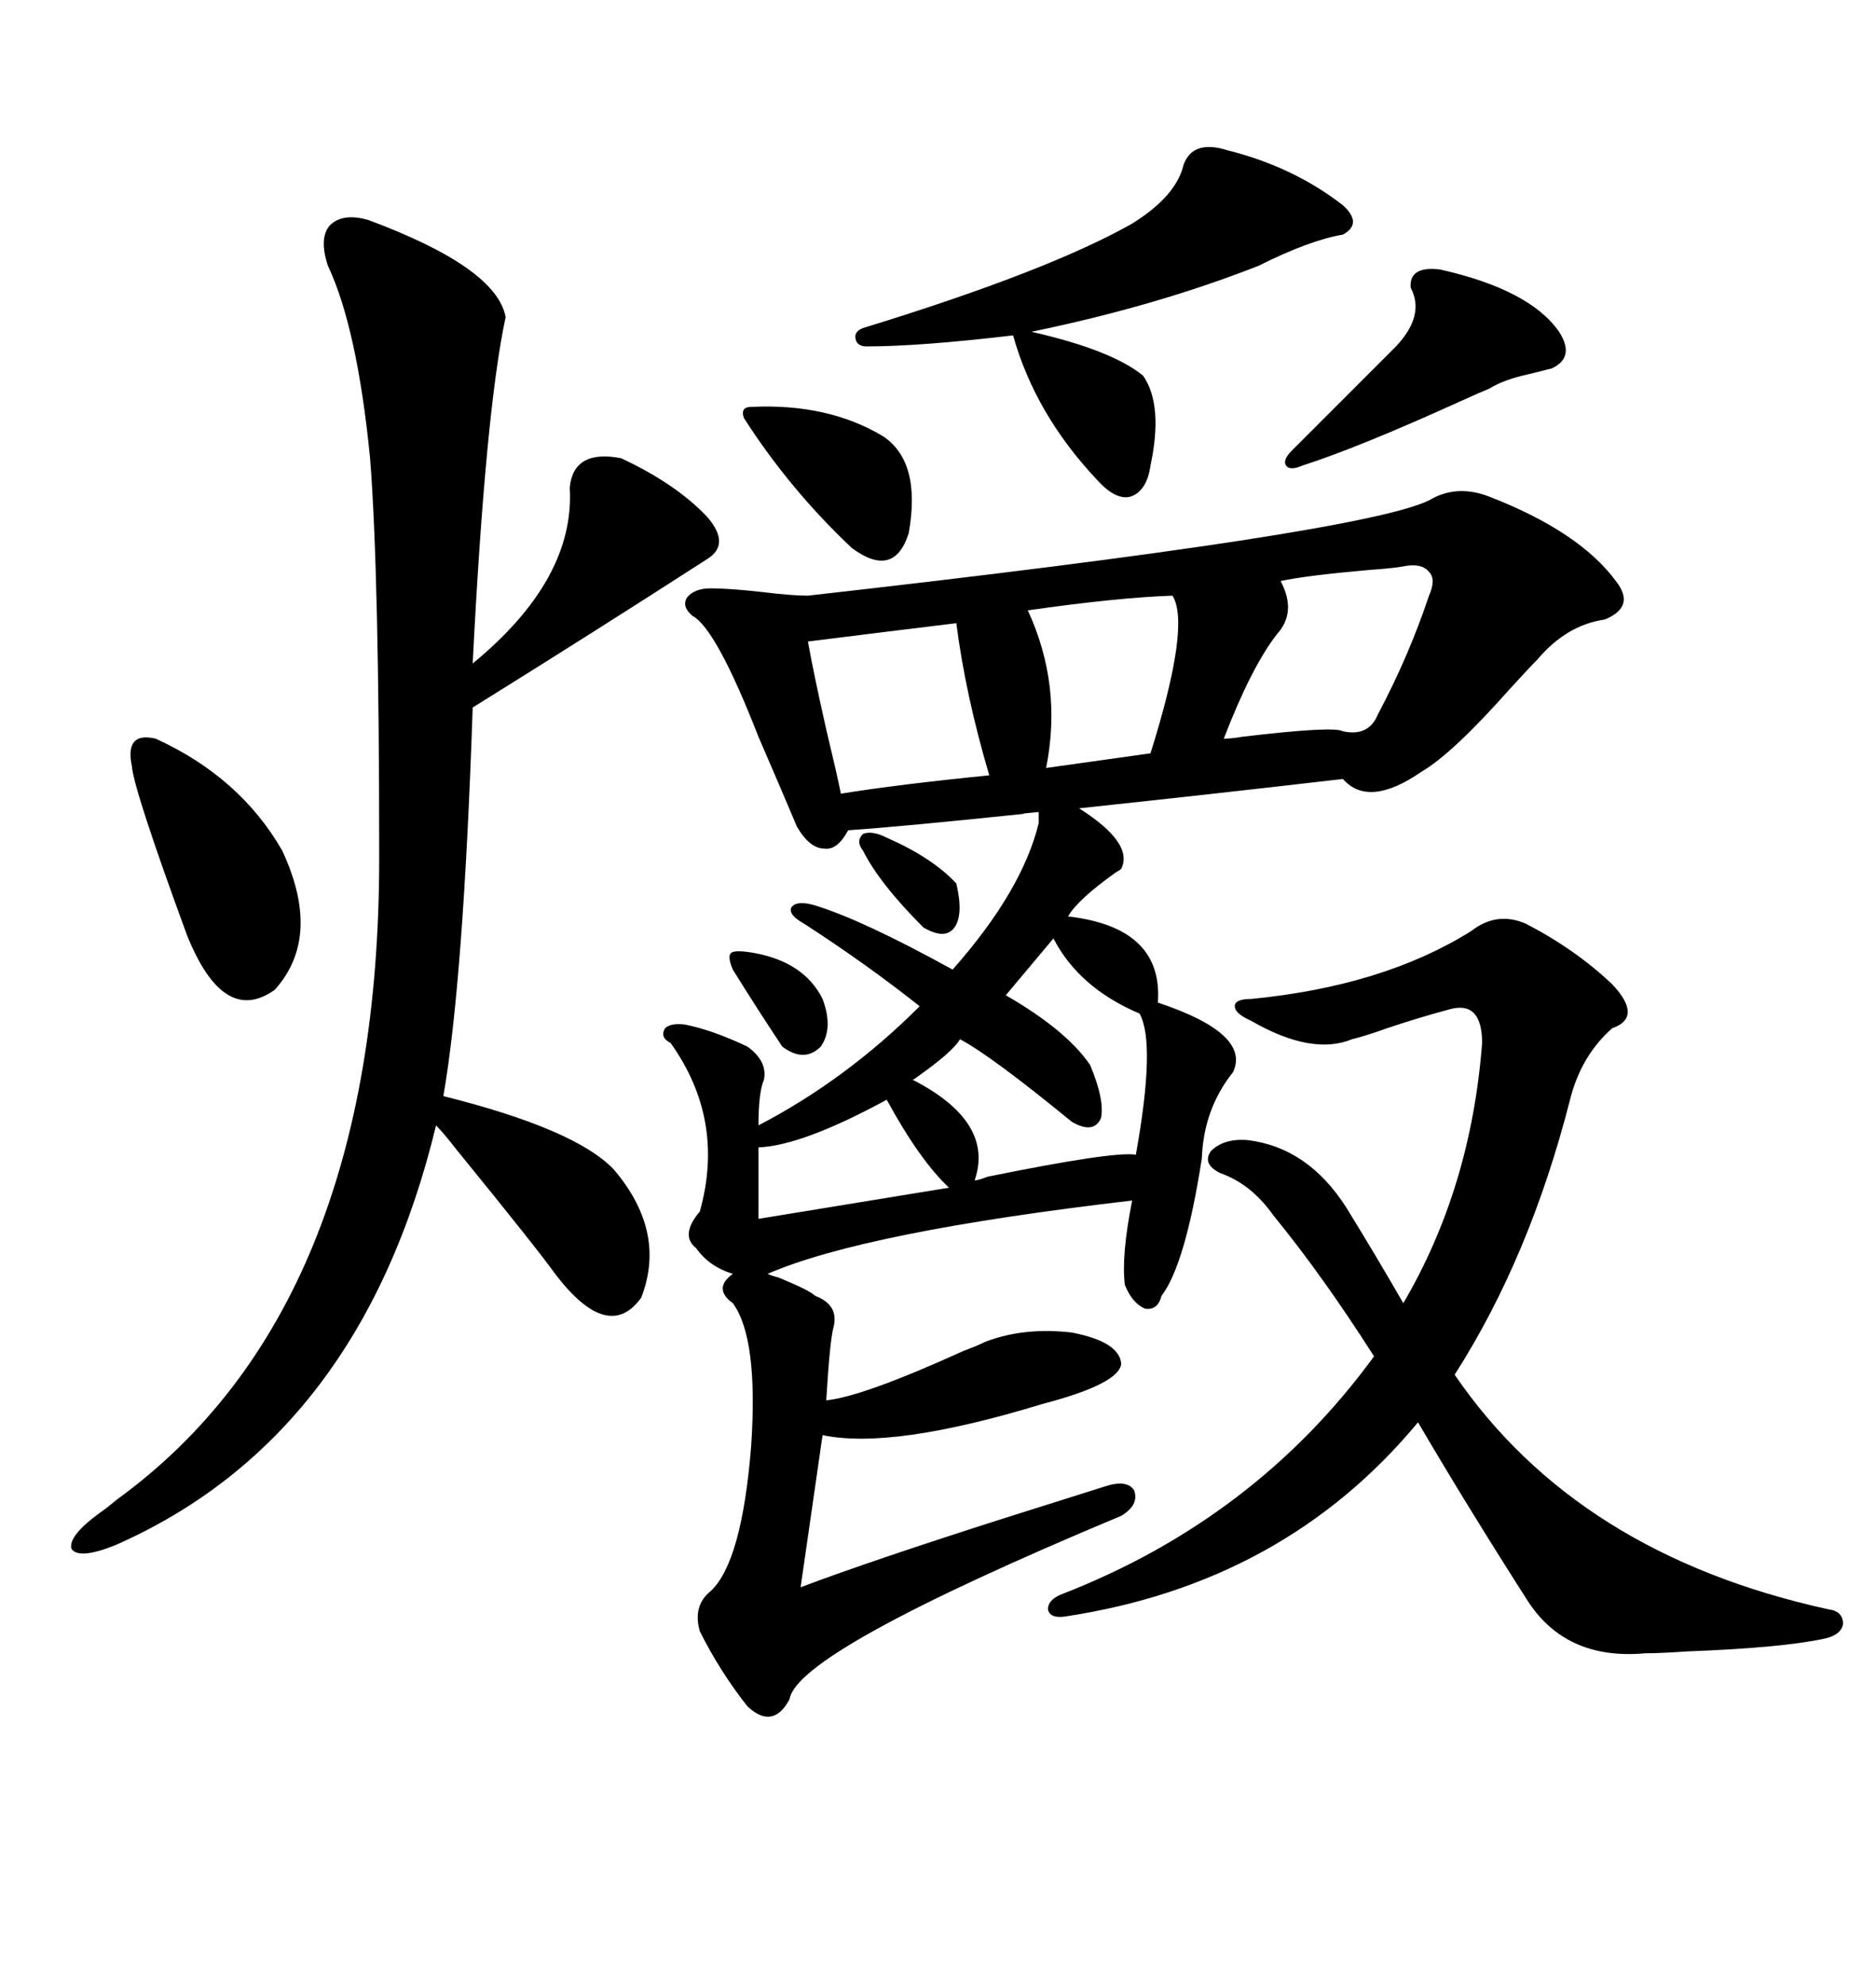<svg xmlns="http://www.w3.org/2000/svg" xmlns:xlink="http://www.w3.org/1999/xlink" width="300" height="317.285"><path d="M228.52 79.98L228.52 79.98Q232.91 77.34 238.18 79.39L238.18 79.39Q252.54 84.96 258.40 92.87L258.40 92.87Q261.62 96.97 256.64 99.02L256.64 99.02Q250.49 99.90 245.80 105.47L245.80 105.47Q244.63 106.64 241.41 110.16L241.41 110.16Q232.32 120.41 227.34 123.34L227.34 123.34Q218.85 129.20 214.75 124.51L214.75 124.51Q194.53 126.86 172.56 129.20L172.56 129.20Q181.35 134.77 179.30 138.87L179.30 138.87Q179.00 139.16 178.42 139.45L178.42 139.45Q172.27 143.85 170.80 146.48L170.80 146.48Q186.04 148.24 185.16 160.25L185.16 160.25Q200.10 165.23 197.17 171.39L197.17 171.39Q192.48 177.25 192.19 185.16L192.19 185.16Q189.55 202.15 185.74 207.13L185.74 207.13Q185.16 209.47 183.11 209.18L183.11 209.18Q181.05 208.30 179.88 205.37L179.88 205.37Q179.30 200.68 181.05 191.89L181.05 191.89Q138.28 196.88 122.75 203.61L122.75 203.61Q123.34 203.91 124.51 204.20L124.51 204.20Q129.49 206.25 130.37 207.13L130.37 207.13Q134.18 208.59 133.30 212.11L133.30 212.11Q132.71 214.16 132.13 223.83L132.13 223.83Q137.99 223.24 154.10 215.92L154.10 215.92Q156.45 215.04 157.62 214.45L157.62 214.45Q163.77 212.11 171.39 212.99L171.39 212.99Q179.00 214.45 179.30 217.97L179.30 217.97Q179.00 221.19 166.70 224.41L166.70 224.41Q142.68 231.74 131.54 229.39L131.54 229.39L128.03 253.71Q138.87 249.61 159.96 242.87L159.96 242.87Q171.09 239.36 176.66 237.60L176.66 237.60Q180.18 236.43 181.35 238.18L181.35 238.18Q182.23 240.53 179.30 242.29L179.30 242.29Q127.44 263.96 126.27 271.58L126.27 271.58Q123.63 276.56 119.53 272.75L119.53 272.75Q115.14 267.19 111.91 260.74L111.91 260.74Q110.74 256.64 113.67 254.30L113.67 254.30Q118.65 249.61 120.12 231.15L120.12 231.15Q121.29 213.87 117.19 208.30L117.19 208.30Q113.96 205.96 117.19 203.61L117.19 203.61Q113.38 202.44 111.33 199.51L111.33 199.51Q108.69 197.46 111.91 193.65L111.91 193.65Q116.02 179.00 107.23 166.70L107.23 166.70Q105.47 165.82 106.35 164.36L106.35 164.36Q107.23 163.48 109.57 163.77L109.57 163.77Q113.96 164.65 119.53 167.29L119.53 167.29Q122.75 169.63 122.17 172.56L122.17 172.56Q121.29 174.61 121.29 179.88L121.29 179.88Q135.35 172.56 147.07 160.84L147.07 160.84Q138.57 154.10 128.61 147.66L128.61 147.66Q125.98 146.19 126.56 145.02L126.56 145.02Q127.44 143.85 130.37 144.73L130.37 144.73Q137.99 147.07 152.34 154.98L152.34 154.98Q163.48 142.38 166.11 131.54L166.11 131.54L166.11 129.79Q162.89 130.08 163.77 130.08L163.77 130.08Q144.14 132.13 135.64 132.71L135.64 132.71Q133.89 135.94 131.84 135.64L131.84 135.64Q129.49 135.64 127.44 132.13L127.44 132.13Q125.10 126.56 121.29 117.77L121.29 117.77Q114.55 100.49 110.74 98.44L110.74 98.44Q108.98 96.97 109.86 95.51L109.86 95.51Q111.04 94.04 113.67 94.04L113.67 94.04Q116.60 94.04 121.88 94.63L121.88 94.63Q126.56 95.21 129.20 95.21L129.20 95.21Q217.68 85.25 228.52 79.98ZM58.89 35.16L58.89 35.16Q79.39 42.77 80.86 50.68L80.86 50.68Q77.64 65.63 75.59 106.05L75.59 106.05Q91.99 92.58 91.11 77.93L91.11 77.93Q91.70 71.78 99.32 73.24L99.32 73.24Q108.11 77.34 113.09 82.62L113.09 82.62Q116.89 87.01 113.09 89.36L113.09 89.36Q94.92 101.07 75.59 113.09L75.59 113.09Q74.12 156.74 70.90 175.20L70.90 175.20Q91.99 180.47 98.14 186.91L98.14 186.91Q106.64 196.88 102.54 207.42L102.54 207.42Q97.27 214.75 88.77 203.61L88.77 203.61Q85.84 199.51 72.95 183.69L72.95 183.69Q70.90 181.05 69.73 179.88L69.73 179.88Q57.71 229.69 18.46 246.97L18.46 246.97Q12.60 249.32 11.43 247.56L11.43 247.56Q10.84 245.51 16.11 241.70L16.11 241.70Q16.99 241.11 18.75 239.65L18.75 239.65Q60.64 209.18 60.64 137.11L60.64 137.11Q60.64 91.70 59.18 73.24L59.18 73.24Q57.13 52.44 52.44 42.48L52.44 42.48Q50.98 38.09 52.73 36.04L52.73 36.04Q54.79 33.98 58.89 35.16ZM244.04 147.66L244.04 147.66Q251.95 151.76 257.81 157.32L257.81 157.32Q262.79 162.60 257.81 164.36L257.81 164.36Q252.83 168.75 251.07 175.78L251.07 175.78Q244.63 200.98 232.62 219.73L232.62 219.73Q252.25 248.44 292.38 257.23L292.38 257.23Q294.73 257.52 294.73 259.57L294.73 259.57Q294.43 261.33 291.80 261.91L291.80 261.91Q285.06 263.38 269.82 263.96L269.82 263.96Q265.43 264.26 263.09 264.26L263.09 264.26Q250.20 265.43 244.04 255.47L244.04 255.47Q234.67 240.82 226.76 227.34L226.76 227.34Q205.37 253.13 170.21 258.40L170.21 258.40Q167.87 258.69 167.58 257.23L167.58 257.23Q167.58 255.76 169.63 254.88L169.63 254.88Q200.68 242.87 219.73 216.80L219.73 216.80Q211.52 203.91 203.61 194.24L203.61 194.24Q200.10 189.26 195.12 187.50L195.12 187.50Q192.19 186.04 193.65 183.98L193.65 183.98Q195.70 181.93 199.51 182.23L199.51 182.23Q209.18 183.40 215.33 193.07L215.33 193.07Q220.02 200.68 224.41 208.30L224.41 208.30Q235.25 189.84 237.01 166.70L237.01 166.70Q237.01 159.67 231.45 161.43L231.45 161.43Q227.05 162.60 221.78 164.36L221.78 164.36Q218.55 165.53 216.21 166.11L216.21 166.11Q209.77 168.75 200.10 163.18L200.10 163.18Q197.46 162.01 197.46 160.84L197.46 160.84Q197.46 159.67 200.10 159.67L200.10 159.67Q221.19 157.62 235.25 148.83L235.25 148.83Q239.36 145.61 244.04 147.66ZM196.29 24.02L196.29 24.02Q206.84 26.66 214.75 32.81L214.75 32.81Q217.97 35.74 214.75 37.50L214.75 37.50Q209.47 38.38 201.27 42.48L201.27 42.48Q184.86 48.93 164.94 53.03L164.94 53.03Q177.83 55.96 182.81 60.06L182.81 60.06Q186.04 64.75 183.98 74.41L183.98 74.41Q183.40 78.52 180.76 79.39L180.76 79.39Q178.42 79.98 175.49 76.76L175.49 76.76Q165.53 66.21 162.01 53.61L162.01 53.61Q147.07 55.37 138.57 55.37L138.57 55.37Q137.11 55.37 136.82 54.20L136.82 54.20Q136.52 53.03 137.99 52.44L137.99 52.44Q167.58 43.36 181.05 35.74L181.05 35.74Q188.09 31.35 189.26 26.37L189.26 26.37Q190.72 22.27 196.29 24.02ZM24.90 118.07L24.90 118.07Q38.38 124.22 45.12 135.94L45.12 135.94Q51.56 149.71 43.95 158.20L43.95 158.20Q35.74 164.06 29.88 149.41L29.88 149.41Q21.39 126.27 21.09 122.46L21.09 122.46Q19.92 116.89 24.90 118.07ZM168.46 150L168.46 150L160.84 159.08Q170.51 164.65 174.32 170.21L174.32 170.21Q176.66 175.78 176.07 178.71L176.07 178.71Q174.90 181.35 171.39 179.30L171.39 179.30Q158.50 168.75 153.52 166.11L153.52 166.11Q152.34 168.16 146.48 172.27L146.48 172.27Q146.19 172.56 145.90 172.56L145.90 172.56Q159.08 179.30 155.86 188.67L155.86 188.67Q156.45 188.67 157.91 188.09L157.91 188.09Q178.13 183.98 181.64 184.57L181.64 184.57Q184.86 166.70 182.23 162.01L182.23 162.01Q172.56 157.91 168.46 150ZM224.41 90.53L224.41 90.53Q222.95 90.82 218.85 91.11L218.85 91.11Q208.89 91.99 204.79 92.87L204.79 92.87Q207.42 97.85 204.20 101.37L204.20 101.37Q200.10 106.64 195.70 118.07L195.70 118.07Q196.88 118.07 198.63 117.77L198.63 117.77Q213.28 116.02 214.75 116.89L214.75 116.89Q218.85 117.77 220.31 114.26L220.31 114.26Q225.29 104.88 228.52 95.21L228.52 95.21Q229.69 92.58 228.52 91.41L228.52 91.41Q227.34 89.94 224.41 90.53ZM152.93 99.61L152.93 99.61Q143.26 100.78 129.20 102.54L129.20 102.54Q130.08 107.52 132.13 116.60L132.13 116.60Q133.89 123.93 134.47 126.86L134.47 126.86Q143.55 125.39 158.20 123.93L158.20 123.93Q154.39 111.04 152.93 99.61ZM230.27 43.07L230.27 43.07Q244.63 46.29 249.32 53.03L249.32 53.03Q251.95 57.13 248.14 58.89L248.14 58.89Q246.97 59.18 244.63 59.77L244.63 59.77Q240.53 60.64 238.18 62.11L238.18 62.11Q236.72 62.70 233.50 64.16L233.50 64.16Q217.38 71.48 208.30 74.41L208.30 74.41Q206.25 75.29 205.66 74.41L205.66 74.41Q205.08 73.54 206.54 72.07L206.54 72.07L223.24 55.37Q227.93 50.39 225.59 46.00L225.59 46.00Q225.29 42.48 230.27 43.07ZM187.50 95.21L187.50 95.21Q178.71 95.51 164.36 97.56L164.36 97.56Q169.92 109.57 167.29 122.75L167.29 122.75L183.98 120.41Q190.43 99.90 187.50 95.21ZM120.12 65.04L120.12 65.04Q132.42 64.45 141.21 69.73L141.21 69.73Q147.36 73.83 145.31 85.25L145.31 85.25Q142.97 92.58 136.23 87.60L136.23 87.60Q126.27 78.22 118.95 66.80L118.95 66.80Q118.36 65.04 120.12 65.04ZM141.80 175.78L141.80 175.78Q128.32 183.11 121.29 183.40L121.29 183.40L121.29 194.82L151.76 189.84Q147.07 185.45 141.80 175.78ZM120.70 152.34L120.70 152.34Q128.61 153.81 131.54 159.67L131.54 159.67Q133.30 164.36 131.25 167.29L131.25 167.29Q128.61 169.92 125.10 167.29L125.10 167.29Q121.00 161.13 117.19 154.98L117.19 154.98Q116.31 152.93 116.89 152.34L116.89 152.34Q117.48 151.76 120.70 152.34ZM141.80 133.89L141.80 133.89Q149.12 137.11 152.93 141.21L152.93 141.21Q154.10 146.19 152.64 148.24L152.64 148.24Q151.17 150.29 147.66 148.24L147.66 148.24Q140.63 141.21 137.99 135.94L137.99 135.94Q136.82 134.47 137.99 133.30L137.99 133.30Q139.45 132.71 141.80 133.89Z"/></svg>